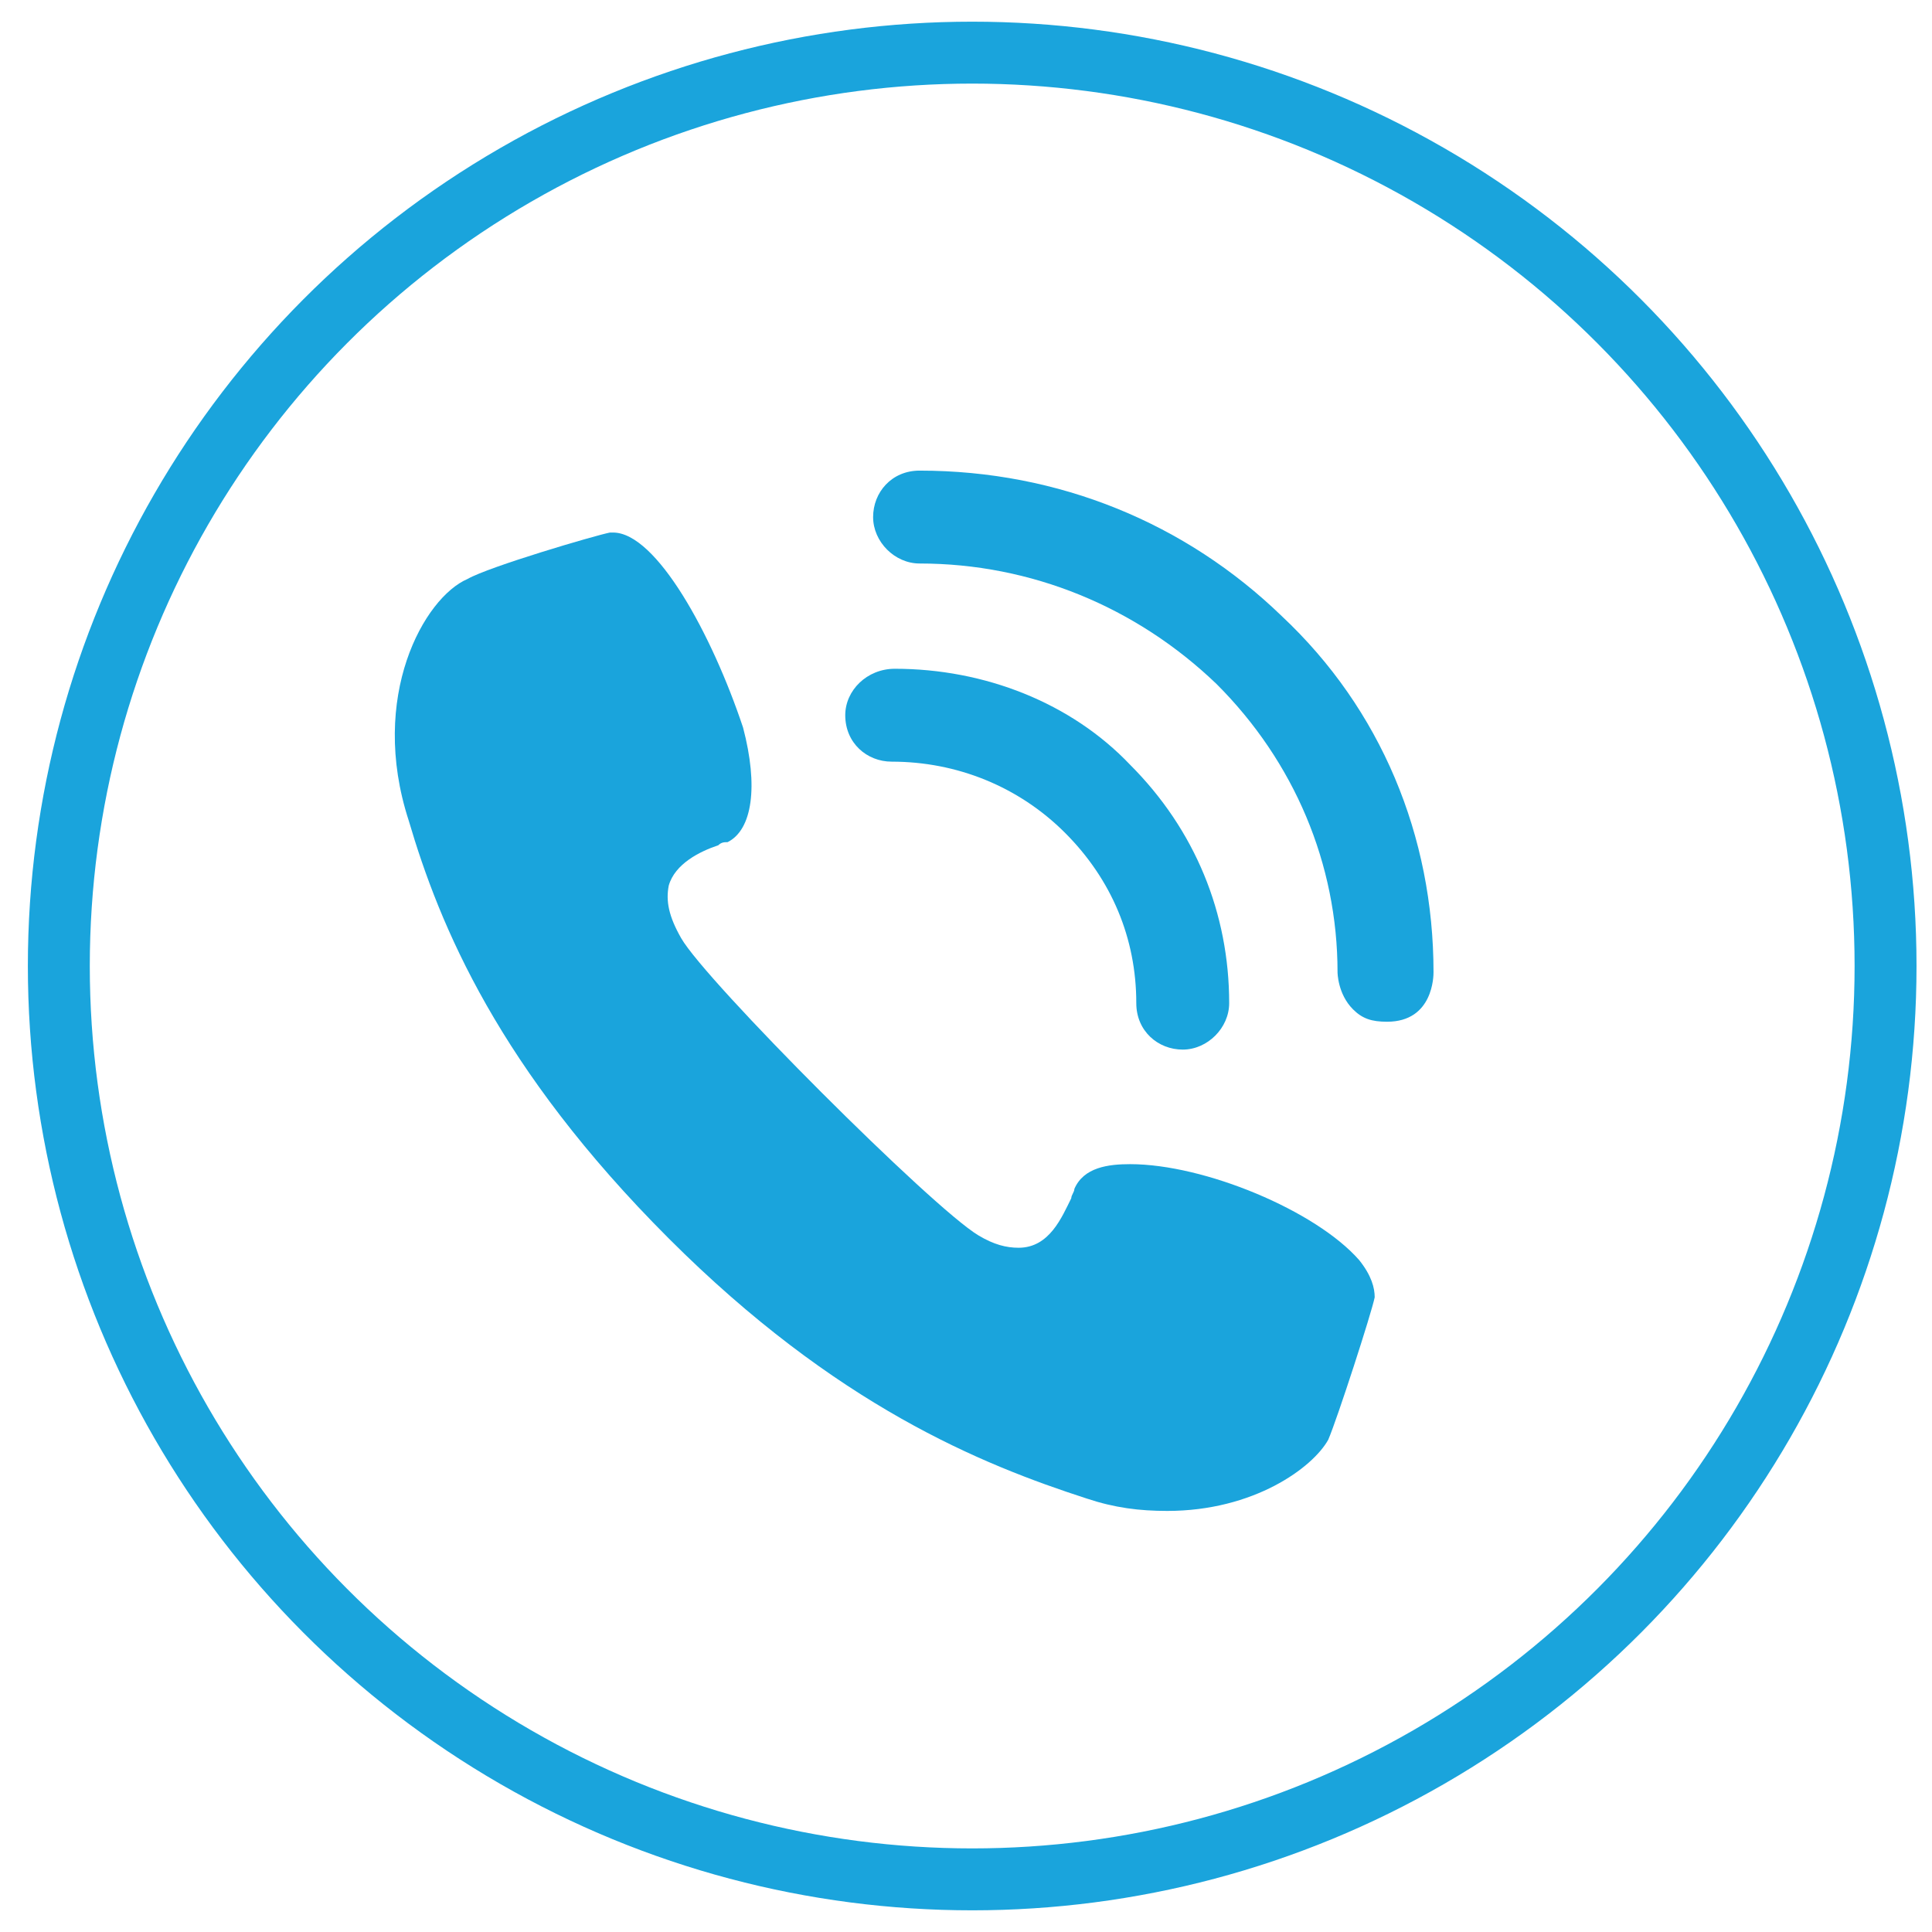 <?xml version="1.0" encoding="utf-8"?>
<!-- Generator: Adobe Illustrator 21.0.0, SVG Export Plug-In . SVG Version: 6.00 Build 0)  -->
<svg version="1.1" id="Ebene_1" xmlns="http://www.w3.org/2000/svg" xmlns:xlink="http://www.w3.org/1999/xlink" x="0px" y="0px"
	 viewBox="0 0 62.4 62.4" style="enable-background:new 0 0 62.4 62.4;" xml:space="preserve">
<style type="text/css">
	.st0{fill:none;stroke:#1AA4DC;stroke-width:2;stroke-miterlimit:10;}
	.st1{fill:#1AA4DC;}
</style>
<circle class="st0" cx="31.4" cy="31.2" r="29.5"/>
<path class="st1" d="M19.8,17.2c0,0-0.1,0-0.1,0c-0.5,0.1-3.9,1.1-4.6,1.5c-1.4,0.6-3.2,3.8-1.9,7.8c1,3.4,2.9,8,8.4,13.5
	c5.4,5.4,10.1,7.3,13.5,8.4c0.9,0.3,1.7,0.4,2.6,0.4h0c2.8,0,4.7-1.4,5.2-2.3c0.3-0.7,1.4-4.1,1.5-4.6c0-0.3-0.1-0.7-0.5-1.2
	c-1.4-1.6-5-3.1-7.4-3.1c-0.7,0-1.5,0.1-1.8,0.8c0,0.1-0.1,0.2-0.1,0.3c-0.3,0.6-0.7,1.6-1.7,1.6c-0.4,0-0.8-0.1-1.3-0.4
	c-1.5-0.9-8.8-8.2-9.6-9.6c-0.4-0.7-0.5-1.2-0.4-1.7c0.2-0.7,1-1.1,1.6-1.3c0.1-0.1,0.2-0.1,0.3-0.1c0.8-0.4,1-1.8,0.5-3.7
	C23,20.5,21.2,17.2,19.8,17.2z"/>
<path class="st1" d="M28.9,21.6c-0.9,0-1.6,0.7-1.6,1.5c0,0.9,0.7,1.5,1.5,1.5c2.1,0,4.1,0.8,5.6,2.3c1.5,1.5,2.3,3.4,2.3,5.5
	c0,0.9,0.7,1.5,1.5,1.5s1.5-0.7,1.5-1.5c0-2.9-1.1-5.6-3.2-7.7C34.6,22.7,31.8,21.6,28.9,21.6z"/>
<path class="st1" d="M29.7,15.2c-0.9,0-1.5,0.7-1.5,1.5s0.7,1.5,1.5,1.5c3.6,0,7,1.4,9.6,3.9c2.5,2.5,3.9,5.8,3.9,9.3
	c0,0,0,0.7,0.5,1.2c0.3,0.3,0.6,0.4,1.1,0.4c1.5,0,1.5-1.5,1.5-1.6c0-4.4-1.7-8.5-4.9-11.5C38.3,16.9,34.2,15.2,29.7,15.2z"/>
</svg>
